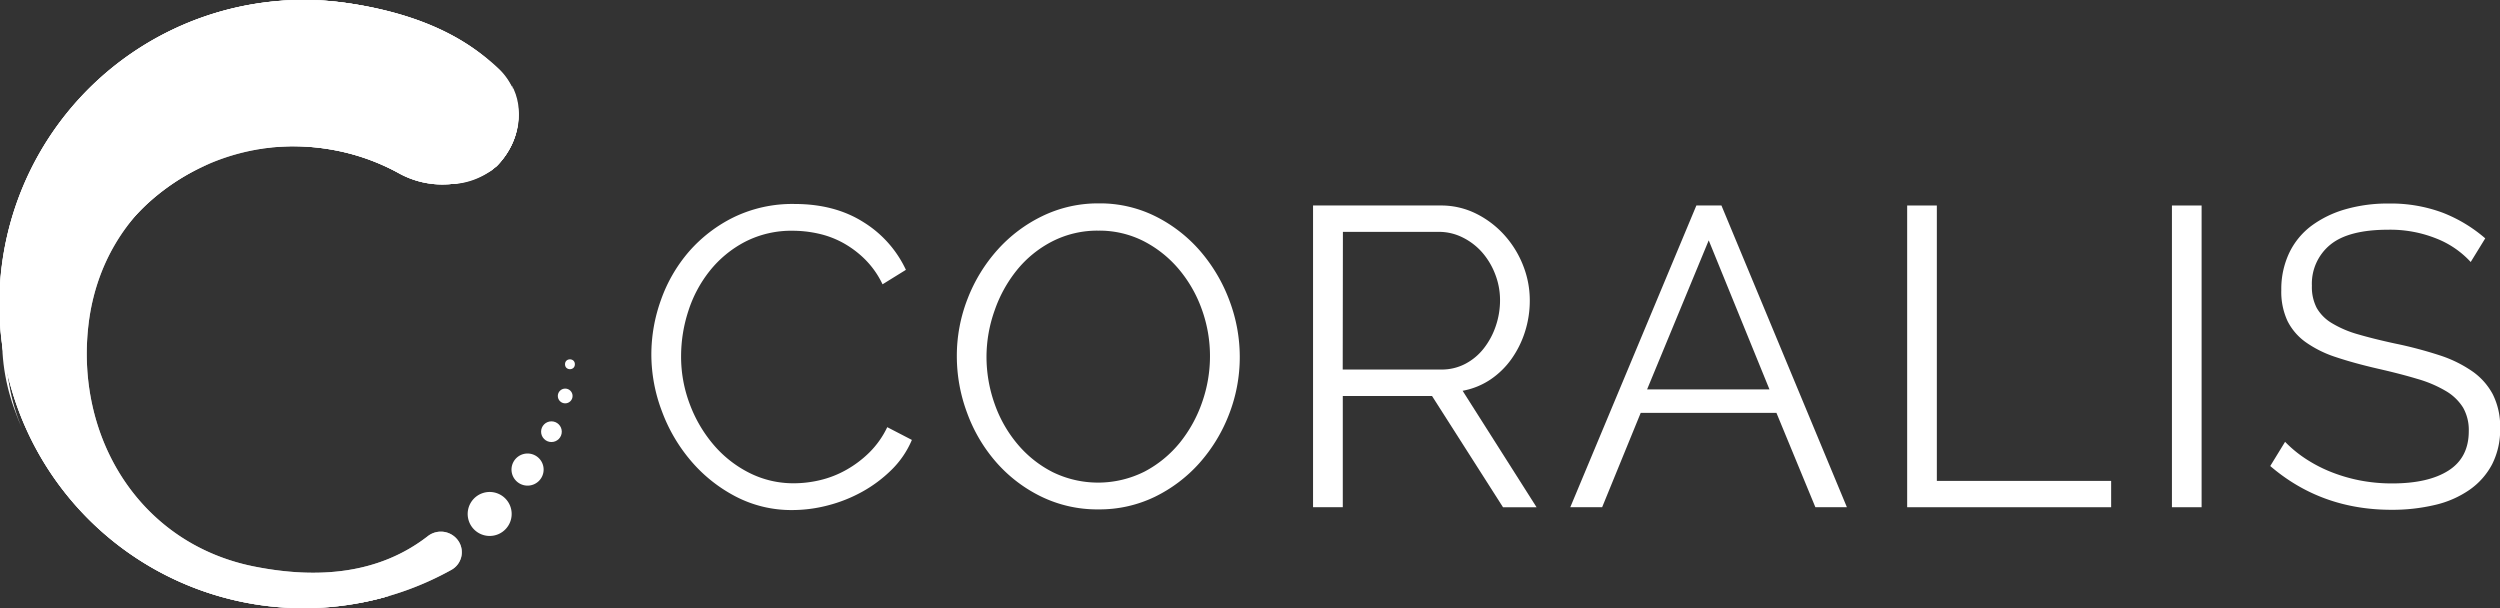 <svg xmlns="http://www.w3.org/2000/svg" viewBox="0 0 674.1 163.95"><rect x="0" y="0" width="674.1" height="163.95" fill="#333333" stroke="none"/><defs><style>.cls-1{isolation:isolate;}.cls-2,.cls-3{fill:#fff;}.cls-3{opacity:0.6;mix-blend-mode:multiply;}</style></defs><g class="cls-1"><g id="Layer_2" data-name="Layer 2"><g id="Layer_1-2" data-name="Layer 1"><path class="cls-2" d="M175.63,95.52a43.45,43.45,0,0,1,2.58-14.61,40.63,40.63,0,0,1,7.5-13,38.67,38.67,0,0,1,12.15-9.34A36.21,36.21,0,0,1,214.25,55q10.88,0,18.62,4.93a30.08,30.08,0,0,1,11.4,12.83l-6.3,3.9a24.15,24.15,0,0,0-4.76-6.76,26.81,26.81,0,0,0-6-4.47,25.1,25.1,0,0,0-6.65-2.46,31.67,31.67,0,0,0-6.76-.75,27.28,27.28,0,0,0-12.95,3,29.78,29.78,0,0,0-9.45,7.79,33.86,33.86,0,0,0-5.79,10.83A39.36,39.36,0,0,0,183.65,96a36.11,36.11,0,0,0,2.35,13,36.48,36.48,0,0,0,6.42,10.94,30.85,30.85,0,0,0,9.62,7.56,26.36,26.36,0,0,0,12.09,2.81,30.59,30.59,0,0,0,7.05-.86,27,27,0,0,0,7-2.75,29.2,29.2,0,0,0,6.24-4.7,24.24,24.24,0,0,0,4.82-6.82l6.64,3.44a24.83,24.83,0,0,1-5.5,8.08,36.1,36.1,0,0,1-7.9,5.9,39.26,39.26,0,0,1-9.23,3.67,38.09,38.09,0,0,1-9.57,1.26,32.48,32.48,0,0,1-15.35-3.67,40.09,40.09,0,0,1-12-9.57,44.15,44.15,0,0,1-7.85-13.4A43.22,43.22,0,0,1,175.63,95.52Z"/><path class="cls-2" d="M296.18,137.35a34.46,34.46,0,0,1-15.53-3.5,38.53,38.53,0,0,1-12.09-9.28,42.16,42.16,0,0,1-7.79-13.24A43.71,43.71,0,0,1,258,96.09a42.22,42.22,0,0,1,2.92-15.58A42.92,42.92,0,0,1,269,67.33a39,39,0,0,1,12.15-9.11,34.32,34.32,0,0,1,15.12-3.38,33.51,33.51,0,0,1,15.53,3.61,38.91,38.91,0,0,1,12,9.45,43.74,43.74,0,0,1,7.74,13.24,42.94,42.94,0,0,1,2.75,15.07,42.43,42.43,0,0,1-2.92,15.58,43,43,0,0,1-8,13.12A39,39,0,0,1,311.31,134,34.23,34.23,0,0,1,296.18,137.35ZM266,96.09a38,38,0,0,0,2.18,12.78,34.6,34.6,0,0,0,6.19,10.89,30.31,30.31,0,0,0,9.51,7.56,27.9,27.9,0,0,0,24.75-.17,30.57,30.57,0,0,0,9.51-7.8,36.08,36.08,0,0,0,6-10.88,37.43,37.43,0,0,0,2.12-12.38,37.05,37.05,0,0,0-2.24-12.78,35,35,0,0,0-6.24-10.82A30.82,30.82,0,0,0,308.33,65a26.37,26.37,0,0,0-12.15-2.81,26.74,26.74,0,0,0-12.49,2.92,29.74,29.74,0,0,0-9.51,7.74,35.91,35.91,0,0,0-6,10.89A37.37,37.37,0,0,0,266,96.09Z"/><path class="cls-2" d="M354.05,136.77V55.41h34.38a21.12,21.12,0,0,1,9.68,2.24,25.48,25.48,0,0,1,7.62,5.84,26.78,26.78,0,0,1,5,8.19A25.41,25.41,0,0,1,412.49,81a27.43,27.43,0,0,1-1.32,8.53,26.43,26.43,0,0,1-3.67,7.34,22.13,22.13,0,0,1-5.67,5.5,19.93,19.93,0,0,1-7.45,3l19.94,31.4h-9.05l-19.14-30H362.07v30Zm8-37.13h26.58a13.65,13.65,0,0,0,6.48-1.54,15.32,15.32,0,0,0,5-4.19,20.08,20.08,0,0,0,3.21-6,21.44,21.44,0,0,0,1.15-7,19.18,19.18,0,0,0-1.32-7A19.5,19.5,0,0,0,399.6,68a17,17,0,0,0-5.27-4A14.21,14.21,0,0,0,388,62.52h-25.9Z"/><path class="cls-2" d="M457.41,55.41h6.76L498,136.77H489.5L479,111.33H442.4L432,136.77h-8.59ZM477.12,105,460.74,64.81,444.12,105Z"/><path class="cls-2" d="M514.25,136.77V55.41h8v74.26h47v7.1Z"/><path class="cls-2" d="M585.64,136.77V55.41h8v81.36Z"/><path class="cls-2" d="M666.2,70.65a24.87,24.87,0,0,0-9.17-6.3A33.4,33.4,0,0,0,644,61.94q-10.77,0-15.69,4.07a13.57,13.57,0,0,0-4.93,11.06,12.2,12.2,0,0,0,1.32,6,11.42,11.42,0,0,0,4.06,4.06,28.55,28.55,0,0,0,7,3q4.31,1.26,10.14,2.52a110,110,0,0,1,11.75,3.1,33.67,33.67,0,0,1,8.88,4.3,17.72,17.72,0,0,1,5.61,6.24,19.39,19.39,0,0,1,2,9.17,20.61,20.61,0,0,1-2.17,9.74,19.44,19.44,0,0,1-6.08,6.87,27,27,0,0,1-9.28,4.07,49.57,49.57,0,0,1-11.8,1.32q-18.91,0-32.66-11.8l4-6.53a32.52,32.52,0,0,0,5.21,4.35,38.32,38.32,0,0,0,6.76,3.61,43.76,43.76,0,0,0,8,2.41,45.06,45.06,0,0,0,8.94.85q9.74,0,15.18-3.49t5.44-10.6a12.18,12.18,0,0,0-1.54-6.36,13.43,13.43,0,0,0-4.65-4.47,32.61,32.61,0,0,0-7.67-3.26q-4.59-1.38-10.66-2.76-6.42-1.48-11.23-3.09a30.15,30.15,0,0,1-8.14-4,15.61,15.61,0,0,1-5-5.79,18.66,18.66,0,0,1-1.66-8.3,22.76,22.76,0,0,1,2.12-10,19.77,19.77,0,0,1,6-7.34,28.7,28.7,0,0,1,9.17-4.46,41.09,41.09,0,0,1,11.69-1.55,40,40,0,0,1,14.5,2.46,39.27,39.27,0,0,1,11.51,6.93Z"/><path class="cls-2" d="M115.35,144.57c-13,10.09-29.34,11.67-46.86,8.17C37.72,146.58,20.22,118,23.88,87.38c3.86-32.31,33-52.44,65-47.12a58.49,58.49,0,0,1,18.62,6.43,24.21,24.21,0,0,0,25.75-1.41l.65-.47c7.58-7.79,7.58-18.37,1.13-25.32C124.93,8.57,109.59,3.15,93.71.85a82,82,0,1,0,28,152.81,5.44,5.44,0,0,0,1.93-7.74h0A5.71,5.71,0,0,0,115.35,144.57Z"/><path class="cls-3" d="M115.35,144.57c-13,10.09-29.34,11.67-46.86,8.17C37.72,146.58,20.22,118,23.88,87.38c3.86-32.31,33-52.44,65-47.12a58.49,58.49,0,0,1,18.62,6.43,24.21,24.21,0,0,0,25.75-1.41l.65-.47c6.7-6.91,8.46-17.49,1.13-25.32C124.88,8.62,109.59,3.15,93.71.85a82,82,0,1,0,28,152.81,5.44,5.44,0,0,0,1.93-7.74h0A5.71,5.71,0,0,0,115.35,144.57Z"/><path class="cls-2" d="M21.31,88.8c5.56-32.06,35.52-53.86,67.6-48.54a58.49,58.49,0,0,1,18.62,6.43,24.21,24.21,0,0,0,25.75-1.41h0a8,8,0,0,0,1.2-1.05c7.83-8.6,6-19.66.58-24.74C124.16,9.34,109.59,3.15,93.71.85A82,82,0,1,0,105,160.64C36.32,174.47,17,113.64,21.31,88.8Z"/><path class="cls-3" d="M21.31,88.8c5.56-32.06,35.52-53.86,67.6-48.54a58.49,58.49,0,0,1,18.62,6.43,24.21,24.21,0,0,0,25.75-1.41l.65-.47c7.58-7.79,6.7-19.25,1.13-25.32C125.44,9,109.59,3.15,93.71.85A82,82,0,1,0,105,160.64C36.32,174.47,17,113.64,21.31,88.8Z"/><path class="cls-2" d="M42.33,37.59c31.33-13.6,53.56-1.28,66.09,7.58,7,5,15.16,6,22.34,1.9a20.73,20.73,0,0,0,3.08-2.19h0a1.07,1.07,0,0,0,.16-.14c8.39-8.67,6.9-20.18.46-26.23C123.65,8.35,109.7,3.2,93.89.88a82,82,0,0,0-87,113.94C-6.2,83.55,11,51.18,42.33,37.59Z"/><path class="cls-2" d="M131.92,42.87l-.64.47C123.65,48.79,113,46,105.37,40.55c-12.53-8.87-32.83-19.38-64.16-5.79S-8.2,81.61,4.88,112.88l-.56-1.35c.53,1.4,1.08,2.8,1.68,4.18C-7.08,84.43,11,51.18,42.33,37.59S95.81,36.82,108,45c5.29,3.53,13.22,7.94,24.68.89l1.76-1.77c5.83-6,7-15,3.53-21.15C139.81,29.2,137.76,38.7,131.92,42.87Z"/><path class="cls-2" d="M137.19,135.65a5.93,5.93,0,1,1-6.22-2.9A5.94,5.94,0,0,1,137.19,135.65Z"/><path class="cls-2" d="M146.18,124.79a4.33,4.33,0,1,1-5-2.37A4.34,4.34,0,0,1,146.18,124.79Z"/><circle class="cls-2" cx="148.69" cy="116.4" r="2.79"/><circle class="cls-2" cx="152.4" cy="106.77" r="1.99"/><circle class="cls-2" cx="153.68" cy="98.22" r="1.33"/><path class="cls-2" d="M21.31,88.8A59.49,59.49,0,0,1,56.74,44,59.44,59.44,0,0,0,19.1,89.68C14.89,113.93,33.21,172.46,98,162.36c2.37-.47,4.72-1,7-1.72C36.32,174.47,17,113.64,21.31,88.8Z"/></g></g></g></svg>
